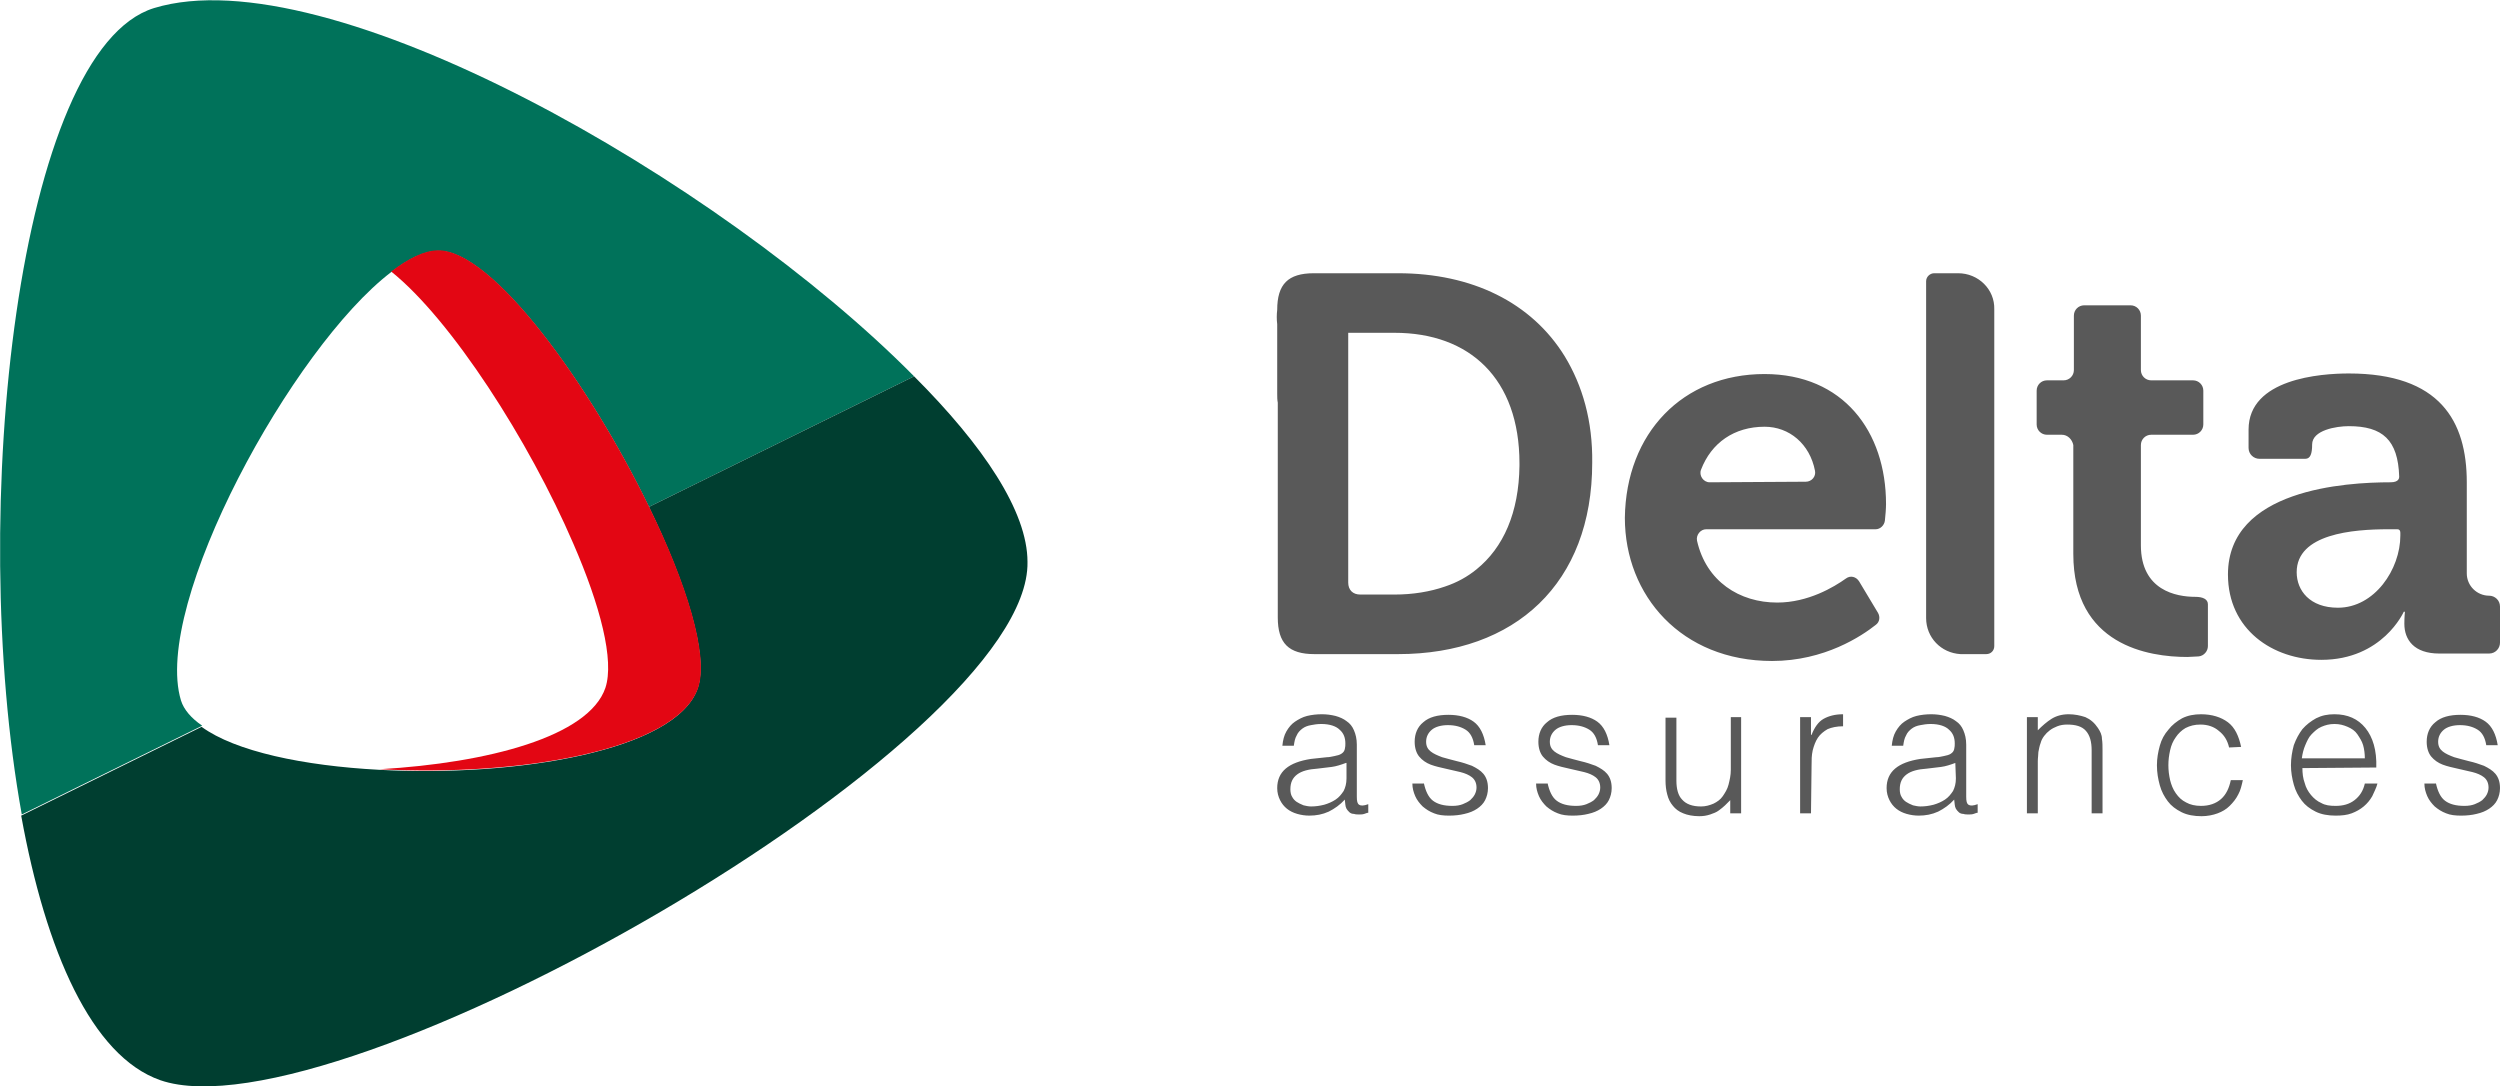 <svg id="Calque_1" xmlns="http://www.w3.org/2000/svg" viewBox="0 0 436.5 189.6" width="2500" height="1086"><style>.st0{fill:#00725a}.st1{fill:#003e30}.st2{fill:#e30613}.st3{fill:#595959}</style><path class="st0" d="M31.6 122.3c-5.1-16.8 19.5-61.7 36.7-74.8 3-2.3 5.8-3.7 8.2-3.7 9.4-.2 26.4 23.2 36.8 44.7l46.3-22.8C125.7 31.4 57.1-7.8 26.9 1.4 3.2 8.7-5.8 89 3.8 142.2l31.5-15.5c-1.9-1.3-3.2-2.8-3.7-4.4z"/><path class="st1" d="M159.6 65.7l-46.3 22.8c6.5 13.4 10.5 26 8.5 31.7-3.8 10.9-31.7 15.5-55.6 14.2-13.2-.7-25.1-3.2-31-7.5L3.7 142.4C8 166.1 16 184.4 28 188.6c30.5 10.5 152-58.8 151.4-90.5 0-8.8-7.7-20.3-19.8-32.4z"/><path class="st2" d="M113.3 88.4C102.9 67 86 43.6 76.5 43.7c-2.4 0-5.2 1.4-8.2 3.7 10.5 8.4 24.1 29.6 31.8 47.5 4.7 10.8 7.2 20.4 5.6 25.2-2.9 8.5-20.5 13.1-39.4 14.2 23.9 1.3 51.8-3.2 55.6-14.2 1.9-5.7-2-18.3-8.6-31.7z"/><g><path class="st3" d="M231.7 132.2c.4 0 .8-.1 1.3-.2s.9-.2 1.2-.4.5-.4.6-.8c.1-.4.1-.7.1-1 0-1-.3-1.8-1-2.4-.6-.6-1.7-1-3.2-1-.7 0-1.3.1-1.8.2-.6.1-1.1.3-1.5.6s-.8.7-1 1.2c-.3.5-.4 1.1-.5 1.8h-2c.1-1 .3-1.8.7-2.5s.9-1.3 1.5-1.7 1.3-.8 2.1-1 1.7-.3 2.6-.3c.8 0 1.6.1 2.4.3.7.2 1.4.5 1.9.9.6.4 1 .9 1.3 1.6s.5 1.5.5 2.5v9.1c0 .8.1 1.2.4 1.4.3.2.8.2 1.6-.1v1.5c-.2 0-.4.1-.7.2-.3.1-.6.1-.9.1-.3 0-.6 0-.9-.1-.3 0-.6-.1-.8-.3s-.4-.4-.5-.6c-.1-.2-.2-.5-.2-.7 0-.3-.1-.6-.1-.9-.8.9-1.8 1.6-2.8 2.1-1.1.5-2.2.7-3.4.7-.7 0-1.4-.1-2.1-.3-.7-.2-1.3-.5-1.8-.9s-.9-.9-1.2-1.5-.5-1.3-.5-2.1c0-2.9 2-4.5 5.9-5.1l2.8-.3zm3.3 1c-.8.3-1.7.6-2.5.7-.8.1-1.7.2-2.5.3-1.5.1-2.7.4-3.5 1s-1.2 1.4-1.2 2.6c0 .5.1 1 .3 1.3.2.4.5.7.8.9s.7.4 1.2.6c.4.1.9.2 1.3.2.8 0 1.5-.1 2.3-.3.7-.2 1.4-.5 2-.9s1-.9 1.4-1.5c.3-.6.5-1.3.5-2.2v-2.7h-.1zM248.6 136.7c.3 1.4.8 2.5 1.6 3.1s1.9.9 3.4.9c.7 0 1.3-.1 1.8-.3s.9-.4 1.3-.7c.3-.3.6-.6.8-1 .2-.4.3-.8.3-1.2 0-.8-.3-1.4-.8-1.8-.5-.4-1.2-.7-2-.9s-1.7-.4-2.6-.6c-.9-.2-1.8-.4-2.6-.7-.8-.3-1.5-.8-2-1.4-.5-.6-.8-1.5-.8-2.6 0-1.4.5-2.6 1.5-3.4 1-.9 2.5-1.3 4.4-1.3 1.8 0 3.3.4 4.4 1.2s1.8 2.2 2.1 4.1h-2c-.2-1.3-.7-2.2-1.5-2.7s-1.8-.8-3.1-.8c-1.2 0-2.2.3-2.8.8-.6.5-1 1.2-1 2.1 0 .8.3 1.3.8 1.7s1.2.7 2 1c.8.2 1.7.5 2.6.7s1.8.5 2.6.8c.8.4 1.5.8 2 1.4.5.6.8 1.4.8 2.5 0 .8-.2 1.5-.5 2.1s-.8 1.1-1.4 1.5-1.3.7-2.2.9c-.8.2-1.7.3-2.7.3s-1.9-.1-2.6-.4c-.8-.3-1.4-.7-2-1.2-.5-.5-1-1.1-1.3-1.8s-.5-1.4-.5-2.2h2v-.1zM270.2 136.7c.3 1.4.8 2.5 1.6 3.1.8.6 1.9.9 3.4.9.7 0 1.3-.1 1.8-.3s.9-.4 1.3-.7c.3-.3.6-.6.8-1 .2-.4.3-.8.3-1.2 0-.8-.3-1.4-.8-1.8-.5-.4-1.2-.7-2-.9s-1.7-.4-2.6-.6c-.9-.2-1.8-.4-2.6-.7-.8-.3-1.5-.8-2-1.4-.5-.6-.8-1.5-.8-2.6 0-1.4.5-2.6 1.5-3.4 1-.9 2.5-1.3 4.4-1.3 1.8 0 3.3.4 4.4 1.2s1.8 2.2 2.1 4.1h-2c-.2-1.3-.7-2.2-1.5-2.7s-1.8-.8-3.1-.8c-1.2 0-2.2.3-2.8.8-.6.5-1 1.2-1 2.1 0 .8.3 1.3.8 1.7s1.2.7 2 1c.8.2 1.7.5 2.6.7s1.8.5 2.6.8c.8.4 1.5.8 2 1.4.5.6.8 1.4.8 2.5 0 .8-.2 1.5-.5 2.1s-.8 1.1-1.4 1.5-1.3.7-2.2.9c-.8.2-1.7.3-2.7.3s-1.9-.1-2.6-.4c-.8-.3-1.4-.7-2-1.2-.5-.5-1-1.1-1.3-1.8s-.5-1.4-.5-2.2h2v-.1zM302.1 125.2h1.9V142h-1.9v-2.3l-.9.9c-.3.3-.7.6-1.1.9-.4.3-.9.5-1.5.7s-1.2.3-1.9.3c-1.1 0-2.1-.2-2.8-.5-.8-.3-1.4-.8-1.8-1.3-.5-.6-.8-1.2-1-2-.2-.7-.3-1.6-.3-2.4v-11h1.9v11c0 1.4.3 2.6 1 3.3.7.8 1.8 1.2 3.3 1.2.8 0 1.5-.2 2.2-.5.6-.3 1.2-.7 1.6-1.3s.8-1.2 1-2 .4-1.6.4-2.6v-9.2h-.1zM316.2 142h-1.9v-16.8h1.9v3.1h.1c.5-1.3 1.2-2.3 2.1-2.8s2-.8 3.4-.8v2.1c-1.1 0-2 .2-2.7.5-.7.4-1.3.9-1.7 1.5-.4.6-.7 1.4-.9 2.2-.2.9-.2 1.7-.2 2.7l-.1 8.3zM338.1 132.2c.4 0 .8-.1 1.3-.2s.9-.2 1.2-.4c.3-.2.5-.4.6-.8.1-.4.1-.7.1-1 0-1-.3-1.8-1-2.4-.6-.6-1.7-1-3.2-1-.7 0-1.3.1-1.8.2-.6.1-1.1.3-1.5.6s-.8.7-1 1.2c-.3.5-.4 1.1-.5 1.8h-2c.1-1 .3-1.8.7-2.5.4-.7.9-1.3 1.5-1.7s1.3-.8 2.1-1c.8-.2 1.7-.3 2.6-.3.8 0 1.6.1 2.4.3.7.2 1.4.5 1.9.9.6.4 1 .9 1.3 1.6s.5 1.5.5 2.5v9.1c0 .8.1 1.2.4 1.4s.8.2 1.6-.1v1.5c-.2 0-.4.1-.7.2-.3.1-.6.1-.9.1s-.6 0-.9-.1c-.3 0-.6-.1-.8-.3-.2-.2-.4-.4-.5-.6-.1-.2-.2-.5-.2-.7 0-.3-.1-.6-.1-.9-.8.9-1.8 1.6-2.8 2.1-1.1.5-2.2.7-3.4.7-.7 0-1.4-.1-2.1-.3s-1.3-.5-1.8-.9-.9-.9-1.2-1.5c-.3-.6-.5-1.3-.5-2.1 0-2.9 2-4.5 5.9-5.1l2.8-.3zm3.3 1c-.8.3-1.7.6-2.5.7-.8.1-1.7.2-2.5.3-1.5.1-2.7.4-3.5 1s-1.2 1.4-1.2 2.6c0 .5.1 1 .3 1.3.2.4.5.7.8.9s.7.4 1.2.6c.4.1.9.2 1.3.2.8 0 1.5-.1 2.3-.3.7-.2 1.4-.5 2-.9s1-.9 1.4-1.5c.3-.6.5-1.3.5-2.2l-.1-2.7zM355.8 142h-1.9v-16.8h1.9v2.3c.8-.8 1.6-1.5 2.4-2s1.8-.8 3-.8c1 0 2 .2 2.9.5.9.4 1.6 1 2.2 1.9.4.6.7 1.2.7 1.9.1.6.1 1.3.1 2v11h-1.9v-11c0-1.5-.3-2.6-1-3.4-.7-.8-1.8-1.1-3.3-1.1-.6 0-1.2.1-1.7.3s-.9.4-1.3.7-.7.6-1 1-.5.8-.6 1.2c-.2.5-.3 1.1-.4 1.6 0 .5-.1 1-.1 1.6v9.1zM389.2 130.5c-.3-1.3-.9-2.2-1.8-2.9-.8-.7-1.9-1.1-3.2-1.1-1 0-1.8.2-2.6.6-.7.4-1.3 1-1.7 1.6-.5.7-.8 1.4-1 2.3-.2.9-.3 1.7-.3 2.6 0 .9.1 1.7.3 2.6.2.8.5 1.6 1 2.3s1 1.2 1.8 1.6c.7.4 1.6.6 2.6.6 1.4 0 2.6-.4 3.5-1.2s1.4-1.9 1.7-3.3h2.1c-.2.9-.4 1.8-.8 2.5-.4.8-.9 1.4-1.5 2s-1.3 1-2.1 1.3c-.8.3-1.8.5-2.8.5-1.3 0-2.5-.2-3.5-.7s-1.8-1.1-2.4-1.9c-.6-.8-1.1-1.7-1.4-2.8s-.5-2.2-.5-3.5c0-1.2.2-2.3.5-3.4s.8-2 1.5-2.8c.6-.8 1.5-1.5 2.4-2 1-.5 2.1-.7 3.3-.7 1.9 0 3.5.5 4.7 1.4s1.9 2.4 2.3 4.3l-2.1.1zM402 134.1c0 .9.1 1.8.4 2.6.2.8.6 1.5 1.1 2.1s1.1 1.1 1.8 1.4c.7.4 1.5.5 2.5.5 1.3 0 2.4-.3 3.3-1s1.5-1.6 1.8-2.9h2.2c-.2.8-.6 1.5-.9 2.2-.4.7-.9 1.3-1.5 1.8s-1.3.9-2.1 1.2c-.8.3-1.7.4-2.8.4-1.3 0-2.5-.2-3.5-.7s-1.8-1.1-2.4-1.9c-.6-.8-1.1-1.7-1.4-2.8s-.5-2.2-.5-3.4.2-2.4.5-3.5c.4-1.1.9-2 1.5-2.8.7-.8 1.5-1.4 2.4-1.9 1-.5 2-.7 3.2-.7 2.3 0 4.1.8 5.4 2.4 1.3 1.6 2 3.9 1.9 6.9l-12.9.1zm10.9-1.7c0-.8-.1-1.6-.3-2.3-.2-.7-.6-1.3-1-1.9s-1-1-1.7-1.3-1.4-.5-2.3-.5-1.6.2-2.3.5c-.7.3-1.2.8-1.7 1.3s-.8 1.2-1.1 1.9c-.3.7-.5 1.5-.6 2.3h11zM425.3 136.7c.3 1.4.8 2.5 1.6 3.1.8.6 1.9.9 3.4.9.7 0 1.3-.1 1.8-.3s.9-.4 1.3-.7c.3-.3.6-.6.8-1 .2-.4.3-.8.3-1.2 0-.8-.3-1.4-.8-1.8-.5-.4-1.2-.7-2-.9s-1.7-.4-2.6-.6c-.9-.2-1.8-.4-2.6-.7-.8-.3-1.5-.8-2-1.4-.5-.6-.8-1.5-.8-2.6 0-1.4.5-2.6 1.5-3.4 1-.9 2.5-1.3 4.4-1.3 1.8 0 3.3.4 4.4 1.2s1.8 2.2 2.1 4.1h-2c-.2-1.3-.7-2.2-1.5-2.7s-1.8-.8-3.1-.8c-1.2 0-2.2.3-2.8.8-.6.5-1 1.2-1 2.1 0 .8.3 1.3.8 1.7s1.2.7 2 1c.8.2 1.7.5 2.6.7s1.8.5 2.6.8c.8.4 1.5.8 2 1.4.5.6.8 1.4.8 2.5 0 .8-.2 1.5-.5 2.1s-.8 1.1-1.4 1.5-1.3.7-2.2.9c-.8.2-1.7.3-2.7.3s-1.9-.1-2.6-.4c-.8-.3-1.4-.7-2-1.2-.5-.5-1-1.1-1.3-1.8s-.5-1.4-.5-2.2h2v-.1zM308.1 65.3c13.7 0 21.2 10 21.2 22.7 0 .8-.1 2-.2 2.9-.1.8-.8 1.5-1.6 1.5h-29.6c-1 0-1.8 1-1.6 2 1.6 7.1 7.4 10.8 14 10.8 5.4 0 9.9-2.7 12-4.2.8-.6 1.8-.3 2.3.5l3.3 5.5c.4.7.3 1.6-.4 2.1-2.4 1.9-8.9 6.3-18.1 6.3-15.8 0-25.7-11.4-25.7-25 .2-14.8 10.1-25.1 24.4-25.1zm7.2 18.8c1 0 1.8-.9 1.6-1.9-.9-4.7-4.5-7.7-8.8-7.7-5.3 0-9.3 2.8-11.1 7.5-.4 1 .4 2.2 1.5 2.2l16.8-.1zM360 75.9h-2.6c-1 0-1.8-.8-1.8-1.8v-5.9c0-1 .8-1.8 1.8-1.8h2.9c1 0 1.8-.8 1.8-1.8v-9.5c0-1 .8-1.8 1.8-1.8h8.1c1 0 1.8.8 1.8 1.8v9.5c0 1 .8 1.8 1.8 1.8h7.3c1 0 1.8.8 1.8 1.8v5.9c0 1-.8 1.8-1.8 1.8h-7.3c-1 0-1.8.8-1.8 1.8v17.5c0 7.9 6.2 9 9.5 9 1.3 0 2.2.4 2.2 1.3v7.3c0 .9-.7 1.7-1.6 1.8-.6 0-1.3.1-2 .1-6.7 0-19.9-2-19.9-18v-19c-.2-1-1-1.8-2-1.8zM417.4 84.2c1.5 0 1.5-.8 1.5-1-.2-6.4-2.9-8.8-8.8-8.8-2.2 0-6.4.7-6.4 3.2 0 1.6-.3 2.5-1.2 2.5h-8c-1 0-1.9-.8-1.9-1.9V75c0-8.9 12.6-9.8 17.5-9.8 15.9 0 20.6 8.3 20.6 19v15.9c0 2.2 1.8 3.9 3.9 3.9 1 0 1.9.8 1.9 1.9v6.3c0 1-.8 1.9-1.9 1.9h-8.7c-4.4 0-6.1-2.4-6.1-5.2 0-1.2.1-2.1.1-2.1h-.2s-3.7 8.4-14.4 8.4c-8.5 0-16.3-5.3-16.3-14.9 0-14.9 20.6-16.1 28.4-16.1zm-9.2 21.9c6.4 0 10.9-6.7 10.9-12.6V93c0-.4-.2-.6-.5-.6H417c-6.2 0-16 .8-16 7.5 0 3.2 2.3 6.2 7.2 6.2zM341.9 47.7h-4.2c-.7 0-1.4.6-1.4 1.4v58.8c0 3.4 2.6 6.1 6 6.3h4.5c.8 0 1.4-.6 1.4-1.4V54c.1-3.5-2.8-6.3-6.3-6.3zM273.2 62.2c-5.8-9.4-16.2-14.5-29.1-14.5h-14.7c-4.5 0-6.4 1.9-6.4 6.4-.1.8-.1 1.7 0 2.5v12.1c0 .6 0 1.1.1 1.6v37.5c0 4.5 1.9 6.4 6.4 6.4h14.6c20.5 0 33.9-12.4 33.9-33.4.1-7.3-1.7-13.5-4.8-18.6zm-15.4 37.2c-1.6 1.3-3.4 2.3-5.5 3-2.6.9-5.6 1.4-8.8 1.4h-6c-1.3 0-2.1-.8-2.1-2.1V58.1h8.1c13.1 0 21.8 8 21.8 22.8v.4c-.1 8.2-2.8 14.3-7.5 18.1z"/></g></svg>